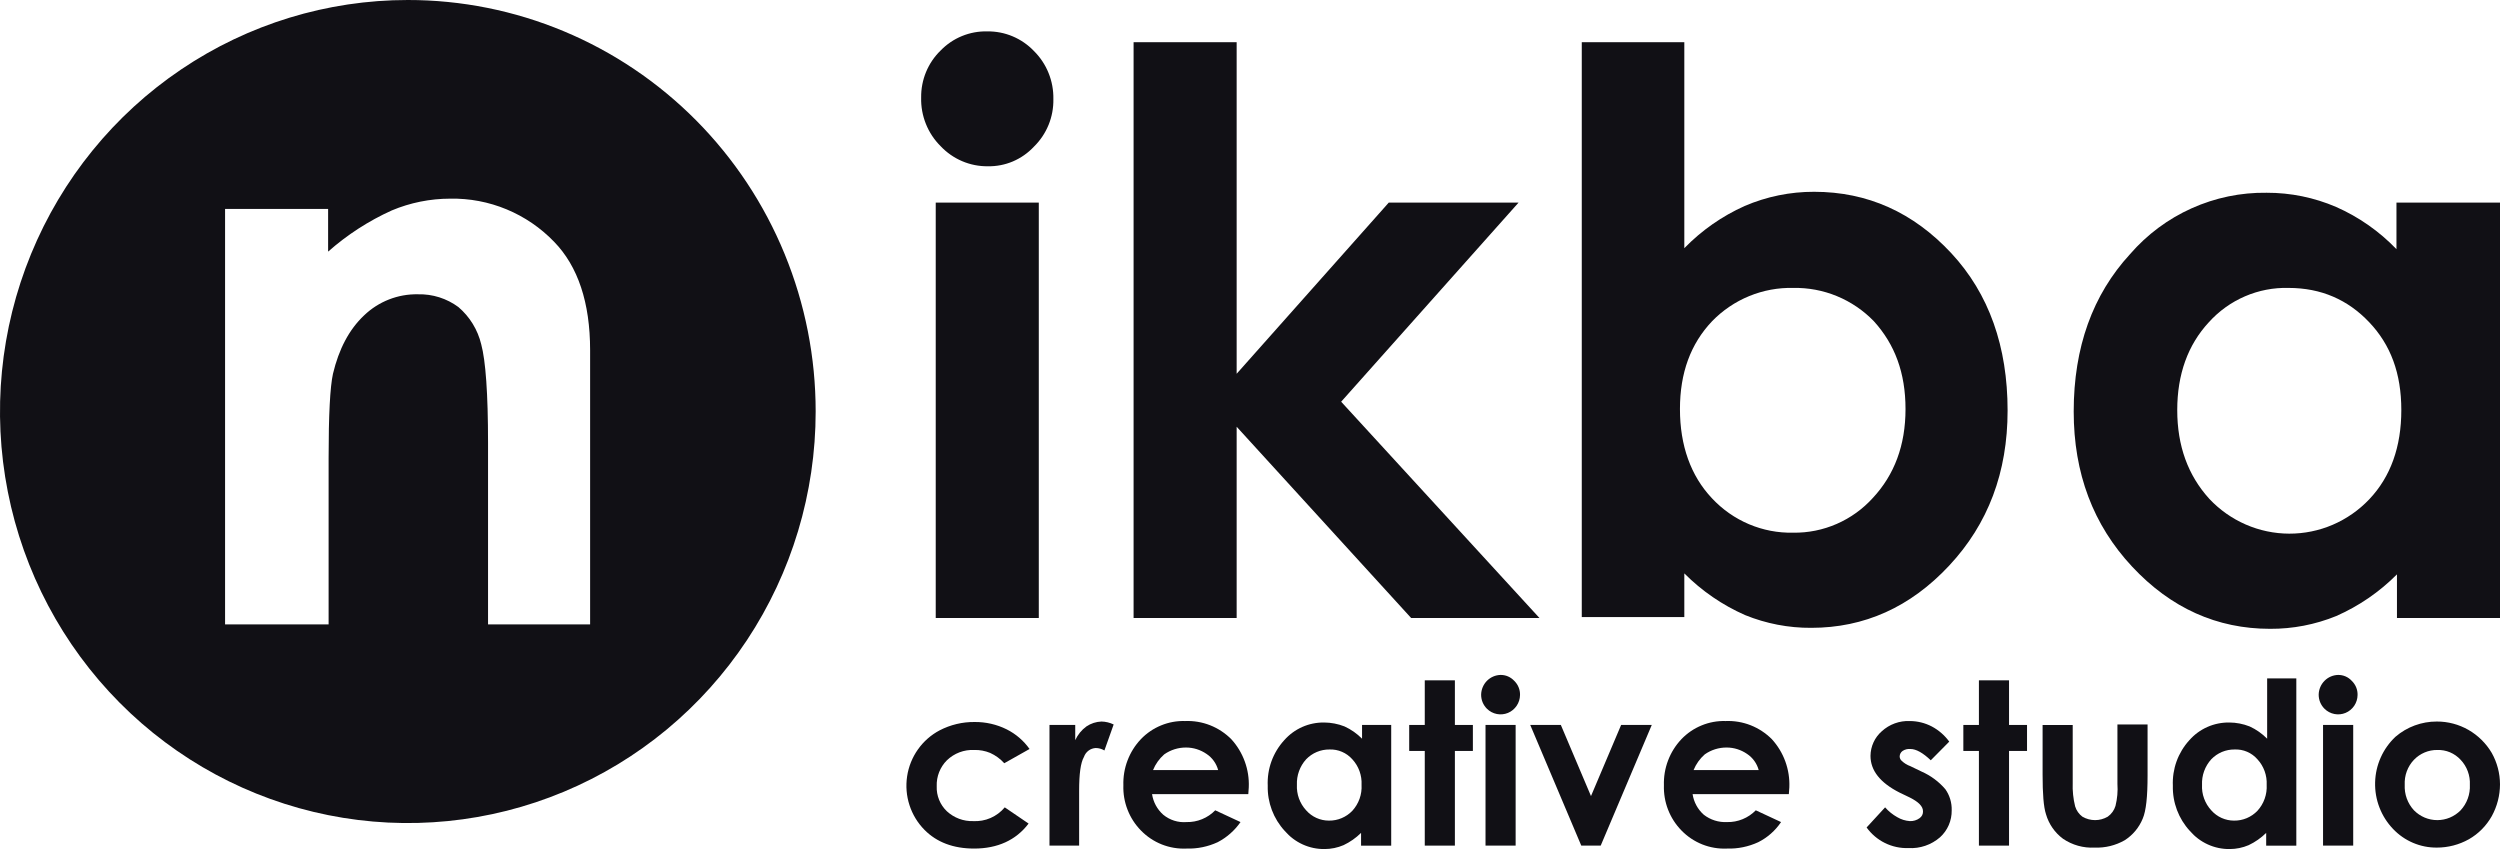 <svg width="106" height="36" viewBox="0 0 106 36" fill="none" xmlns="http://www.w3.org/2000/svg">
<g clip-path="url(#clip0_261_2089)">
<path d="M41.86 1.331C42.229 1.326 42.595 1.397 42.935 1.54C43.275 1.683 43.583 1.895 43.839 2.163C44.106 2.428 44.318 2.745 44.459 3.096C44.601 3.446 44.67 3.822 44.663 4.201C44.67 4.576 44.601 4.949 44.459 5.296C44.317 5.643 44.106 5.957 43.839 6.218C43.588 6.487 43.284 6.7 42.947 6.844C42.61 6.987 42.246 7.057 41.881 7.05C41.507 7.054 41.137 6.98 40.793 6.833C40.45 6.686 40.139 6.47 39.882 6.197C39.612 5.929 39.399 5.608 39.258 5.254C39.116 4.9 39.047 4.52 39.057 4.138C39.052 3.766 39.122 3.397 39.264 3.054C39.406 2.71 39.616 2.4 39.882 2.142C40.139 1.877 40.447 1.668 40.787 1.529C41.128 1.389 41.493 1.322 41.86 1.331ZM39.675 8.589H44.045V26.204H39.675V8.589Z" fill="#111015"/>
<path d="M48.064 1.789H52.434V15.848L58.885 8.589H64.388L56.865 17.033L65.274 26.204H59.833L52.434 18.094V26.204H48.064V1.789Z" fill="#111015"/>
<path d="M71.415 1.789V10.523C72.148 9.77 73.015 9.163 73.972 8.735C74.903 8.334 75.906 8.129 76.919 8.132C79.186 8.132 81.123 9.005 82.731 10.731C84.339 12.457 85.122 14.704 85.122 17.407C85.122 20.028 84.297 22.212 82.648 23.979C81 25.747 79.042 26.62 76.795 26.62C75.835 26.626 74.883 26.442 73.992 26.08C73.032 25.657 72.158 25.058 71.415 24.312V26.163H67.067V1.789H71.415ZM76.032 12.208C75.393 12.193 74.758 12.311 74.166 12.554C73.574 12.797 73.037 13.161 72.59 13.622C71.684 14.579 71.23 15.806 71.23 17.345C71.23 18.884 71.684 20.173 72.59 21.13C73.031 21.602 73.565 21.976 74.158 22.227C74.751 22.478 75.39 22.6 76.032 22.586C76.668 22.595 77.297 22.468 77.879 22.213C78.462 21.959 78.984 21.582 79.412 21.109C80.32 20.132 80.794 18.884 80.794 17.345C80.794 15.806 80.34 14.6 79.454 13.622C79.01 13.163 78.477 12.8 77.888 12.557C77.3 12.314 76.668 12.195 76.032 12.208Z" fill="#111015"/>
<path d="M101.631 8.589H106V26.204H101.631V24.353C100.889 25.099 100.015 25.699 99.054 26.121C98.164 26.484 97.212 26.667 96.251 26.662C94.005 26.662 92.047 25.788 90.398 24.021C88.749 22.253 87.925 20.069 87.925 17.449C87.925 14.724 88.728 12.499 90.316 10.773C91.037 9.942 91.928 9.279 92.928 8.831C93.928 8.382 95.013 8.157 96.107 8.173C97.12 8.17 98.123 8.375 99.054 8.776C100.014 9.199 100.881 9.807 101.61 10.565V8.589H101.631ZM97.034 12.208C96.401 12.191 95.77 12.312 95.187 12.564C94.604 12.815 94.081 13.19 93.654 13.664C92.768 14.62 92.315 15.868 92.315 17.386C92.315 18.904 92.768 20.152 93.675 21.151C94.111 21.615 94.636 21.985 95.218 22.239C95.8 22.493 96.427 22.625 97.061 22.627C97.695 22.629 98.323 22.501 98.906 22.251C99.49 22 100.017 21.633 100.456 21.171C101.363 20.215 101.816 18.946 101.816 17.386C101.816 15.826 101.363 14.62 100.456 13.664C99.549 12.707 98.416 12.208 97.034 12.208Z" fill="#111015"/>
<path d="M17.292 4.96042e-07C13.872 4.96042e-07 10.529 1.023 7.685 2.941C4.841 4.858 2.625 7.583 1.316 10.771C0.007 13.96 -0.335 17.468 0.332 20.853C0.999 24.238 2.646 27.347 5.065 29.787C7.483 32.227 10.564 33.889 13.919 34.562C17.273 35.236 20.75 34.89 23.91 33.569C27.07 32.249 29.77 30.012 31.67 27.143C33.57 24.273 34.584 20.9 34.584 17.449C34.585 15.157 34.138 12.888 33.269 10.771C32.401 8.654 31.127 6.73 29.521 5.109C27.915 3.489 26.009 2.204 23.91 1.327C21.812 0.45 19.563 -0.001 17.292 4.96042e-07ZM25.021 26.475H20.693V18.78C20.693 16.679 20.59 15.286 20.404 14.6C20.256 13.982 19.917 13.429 19.436 13.019C18.941 12.653 18.339 12.463 17.725 12.478C16.875 12.46 16.053 12.782 15.437 13.373C14.798 13.976 14.366 14.808 14.118 15.848C13.995 16.409 13.933 17.595 13.933 19.425V26.475H9.543V8.86H13.912V10.669C14.721 9.954 15.631 9.365 16.612 8.922C17.396 8.593 18.236 8.424 19.085 8.423C19.906 8.407 20.72 8.561 21.479 8.876C22.238 9.191 22.924 9.659 23.496 10.253C24.506 11.293 25.021 12.832 25.021 14.849V26.475Z" fill="#111015"/>
<path d="M43.653 31.757L42.581 32.361C42.414 32.175 42.21 32.027 41.984 31.924C41.768 31.835 41.536 31.792 41.304 31.799C41.092 31.789 40.881 31.823 40.682 31.898C40.484 31.973 40.303 32.088 40.149 32.236C40.005 32.379 39.893 32.551 39.818 32.741C39.744 32.931 39.709 33.134 39.717 33.338C39.709 33.536 39.744 33.733 39.819 33.916C39.893 34.099 40.006 34.263 40.149 34.399C40.453 34.678 40.852 34.828 41.262 34.815C41.515 34.829 41.768 34.784 42 34.683C42.233 34.581 42.439 34.427 42.602 34.232L43.612 34.919C43.076 35.626 42.293 35.979 41.304 35.979C40.417 35.979 39.717 35.709 39.201 35.189C38.91 34.895 38.691 34.536 38.563 34.141C38.434 33.746 38.4 33.326 38.462 32.915C38.524 32.504 38.681 32.113 38.921 31.775C39.16 31.436 39.475 31.16 39.84 30.967C40.299 30.729 40.808 30.607 41.324 30.613C41.796 30.608 42.262 30.715 42.684 30.925C43.07 31.119 43.403 31.404 43.653 31.757Z" fill="#111015"/>
<path d="M44.498 30.738H45.59V31.383C45.696 31.151 45.859 30.95 46.064 30.801C46.254 30.673 46.475 30.601 46.703 30.593C46.882 30.597 47.058 30.639 47.219 30.718L46.827 31.82C46.715 31.752 46.587 31.716 46.456 31.716C46.346 31.722 46.24 31.761 46.153 31.827C46.064 31.894 45.998 31.985 45.961 32.09C45.817 32.34 45.755 32.818 45.755 33.525V35.854H44.498V30.738Z" fill="#111015"/>
<path d="M52.928 33.671H48.847C48.898 34.009 49.066 34.318 49.321 34.544C49.599 34.773 49.953 34.885 50.31 34.856C50.536 34.861 50.76 34.819 50.969 34.733C51.178 34.647 51.368 34.519 51.526 34.357L52.598 34.856C52.348 35.215 52.016 35.508 51.629 35.709C51.216 35.9 50.765 35.993 50.31 35.979C49.952 35.996 49.594 35.936 49.26 35.804C48.926 35.671 48.624 35.469 48.373 35.21C48.127 34.958 47.934 34.659 47.807 34.33C47.679 34.001 47.619 33.65 47.631 33.297C47.62 32.937 47.679 32.579 47.807 32.244C47.934 31.908 48.127 31.601 48.373 31.341C48.615 31.088 48.907 30.889 49.23 30.757C49.553 30.624 49.9 30.561 50.248 30.572C50.61 30.557 50.97 30.618 51.307 30.75C51.644 30.883 51.95 31.084 52.206 31.341C52.457 31.615 52.651 31.936 52.778 32.286C52.906 32.636 52.964 33.007 52.948 33.38L52.928 33.671ZM51.65 32.652C51.574 32.37 51.398 32.125 51.155 31.965C50.9 31.79 50.598 31.695 50.289 31.695C49.958 31.693 49.634 31.794 49.362 31.986C49.155 32.168 48.992 32.395 48.888 32.652H51.65Z" fill="#111015"/>
<path d="M57.709 30.738H58.987V35.855H57.709V35.314C57.493 35.528 57.242 35.704 56.967 35.834C56.713 35.943 56.44 35.999 56.164 36C55.844 36.004 55.526 35.937 55.234 35.804C54.942 35.671 54.683 35.475 54.473 35.231C53.994 34.713 53.735 34.026 53.752 33.317C53.736 32.964 53.79 32.611 53.91 32.279C54.031 31.947 54.215 31.643 54.453 31.383C54.665 31.143 54.926 30.952 55.217 30.823C55.509 30.694 55.824 30.63 56.143 30.634C56.439 30.636 56.733 30.692 57.008 30.801C57.285 30.928 57.536 31.104 57.751 31.321V30.738H57.709ZM56.37 31.778C56.186 31.776 56.003 31.812 55.833 31.883C55.662 31.955 55.508 32.061 55.38 32.194C55.114 32.488 54.973 32.877 54.989 33.276C54.979 33.473 55.009 33.671 55.076 33.857C55.143 34.042 55.247 34.213 55.38 34.357C55.502 34.495 55.651 34.606 55.818 34.681C55.985 34.756 56.166 34.795 56.349 34.794C56.533 34.796 56.716 34.761 56.886 34.689C57.057 34.617 57.21 34.512 57.339 34.378C57.474 34.23 57.578 34.057 57.646 33.867C57.713 33.678 57.742 33.477 57.73 33.276C57.74 33.078 57.71 32.881 57.643 32.695C57.576 32.509 57.472 32.339 57.339 32.194C57.217 32.057 57.068 31.949 56.9 31.877C56.733 31.805 56.552 31.771 56.37 31.778Z" fill="#111015"/>
<path d="M60.41 28.846H61.687V30.738H62.45V31.84H61.687V35.854H60.41V31.84H59.75V30.738H60.41V28.846Z" fill="#111015"/>
<path d="M63.624 28.617C63.732 28.616 63.84 28.637 63.939 28.68C64.038 28.723 64.128 28.787 64.202 28.866C64.282 28.944 64.347 29.037 64.389 29.141C64.432 29.245 64.452 29.357 64.449 29.469C64.447 29.632 64.397 29.791 64.306 29.925C64.215 30.06 64.088 30.165 63.939 30.227C63.789 30.289 63.625 30.305 63.467 30.274C63.308 30.243 63.163 30.166 63.047 30.052C62.968 29.973 62.905 29.879 62.862 29.776C62.82 29.672 62.799 29.561 62.8 29.449C62.806 29.23 62.894 29.021 63.047 28.866C63.201 28.711 63.408 28.622 63.624 28.617ZM62.986 30.738H64.263V35.854H62.986V30.738Z" fill="#111015"/>
<path d="M64.882 30.738H66.18L67.458 33.754L68.736 30.738H70.035L67.87 35.854H67.046L64.882 30.738Z" fill="#111015"/>
<path d="M75.847 33.671H71.766C71.817 34.009 71.985 34.318 72.24 34.544C72.522 34.764 72.873 34.874 73.23 34.856C73.455 34.861 73.679 34.819 73.888 34.733C74.097 34.647 74.287 34.519 74.446 34.357L75.517 34.856C75.272 35.22 74.939 35.514 74.549 35.709C74.135 35.9 73.684 35.993 73.23 35.979C72.871 35.996 72.513 35.936 72.179 35.804C71.845 35.671 71.543 35.469 71.292 35.21C71.046 34.958 70.854 34.659 70.726 34.33C70.598 34.001 70.539 33.65 70.55 33.297C70.539 32.937 70.598 32.579 70.726 32.244C70.853 31.908 71.046 31.601 71.292 31.341C71.534 31.088 71.826 30.889 72.149 30.757C72.472 30.624 72.819 30.561 73.167 30.572C73.529 30.557 73.889 30.618 74.226 30.75C74.563 30.883 74.87 31.084 75.126 31.341C75.376 31.615 75.571 31.936 75.698 32.286C75.825 32.636 75.883 33.007 75.868 33.38L75.847 33.671ZM74.569 32.652C74.493 32.37 74.317 32.125 74.074 31.965C73.82 31.79 73.518 31.695 73.209 31.695C72.877 31.693 72.553 31.794 72.281 31.986C72.074 32.168 71.912 32.395 71.807 32.652H74.569Z" fill="#111015"/>
<path d="M82.648 31.445L81.865 32.236C81.535 31.924 81.247 31.757 80.999 31.757C80.883 31.747 80.767 31.776 80.67 31.84C80.633 31.866 80.602 31.9 80.581 31.94C80.559 31.98 80.548 32.024 80.546 32.069C80.546 32.105 80.553 32.139 80.568 32.172C80.582 32.204 80.602 32.233 80.629 32.256C80.735 32.358 80.861 32.436 80.999 32.485L81.473 32.714C81.861 32.884 82.207 33.14 82.483 33.463C82.667 33.723 82.761 34.037 82.752 34.357C82.755 34.572 82.713 34.786 82.628 34.983C82.542 35.181 82.416 35.357 82.257 35.501C81.886 35.823 81.406 35.987 80.917 35.958C80.573 35.97 80.232 35.896 79.923 35.744C79.614 35.592 79.347 35.365 79.144 35.085L79.928 34.232C80.075 34.399 80.249 34.54 80.443 34.648C80.607 34.745 80.79 34.802 80.979 34.815C81.126 34.821 81.272 34.777 81.391 34.69C81.437 34.657 81.475 34.614 81.501 34.563C81.526 34.512 81.538 34.456 81.535 34.398C81.535 34.191 81.35 34.003 80.979 33.816L80.546 33.608C79.722 33.192 79.309 32.672 79.309 32.048C79.311 31.851 79.354 31.657 79.436 31.477C79.518 31.298 79.636 31.138 79.784 31.009C80.109 30.71 80.539 30.553 80.979 30.572C81.302 30.574 81.619 30.652 81.906 30.801C82.199 30.956 82.453 31.177 82.648 31.445Z" fill="#111015"/>
<path d="M83.906 28.846H85.183V30.738H85.946V31.84H85.183V35.854H83.906V31.84H83.246V30.738H83.906V28.846Z" fill="#111015"/>
<path d="M86.606 30.739H87.883V33.193C87.87 33.529 87.905 33.865 87.986 34.191C88.04 34.366 88.148 34.52 88.295 34.628C88.458 34.723 88.643 34.773 88.832 34.773C89.019 34.773 89.204 34.723 89.367 34.628C89.525 34.517 89.642 34.356 89.697 34.17C89.773 33.864 89.801 33.549 89.779 33.234V30.718H91.057V32.881C91.057 33.775 90.995 34.378 90.851 34.711C90.697 35.088 90.43 35.408 90.088 35.626C89.7 35.848 89.257 35.956 88.811 35.938C88.336 35.963 87.865 35.831 87.471 35.563C87.124 35.306 86.871 34.941 86.75 34.524C86.647 34.212 86.606 33.65 86.606 32.839V30.739Z" fill="#111015"/>
<path d="M96.086 28.763H97.364V35.855H96.086V35.314C95.87 35.528 95.619 35.704 95.344 35.834C95.09 35.943 94.817 35.999 94.54 36C94.22 36.004 93.903 35.937 93.611 35.804C93.319 35.671 93.06 35.475 92.85 35.231C92.371 34.713 92.112 34.026 92.129 33.317C92.114 32.964 92.167 32.611 92.287 32.279C92.408 31.947 92.592 31.643 92.83 31.383C93.042 31.143 93.302 30.952 93.594 30.823C93.886 30.694 94.202 30.63 94.52 30.634C94.816 30.635 95.11 30.692 95.385 30.801C95.662 30.928 95.913 31.104 96.127 31.321V28.763H96.086ZM94.747 31.778C94.562 31.776 94.38 31.812 94.209 31.883C94.039 31.955 93.886 32.061 93.757 32.194C93.49 32.488 93.349 32.877 93.366 33.276C93.356 33.473 93.385 33.671 93.453 33.856C93.52 34.042 93.624 34.213 93.757 34.357C93.879 34.495 94.028 34.606 94.195 34.681C94.362 34.756 94.543 34.795 94.726 34.794C94.91 34.796 95.093 34.761 95.263 34.689C95.433 34.617 95.587 34.512 95.715 34.378C95.851 34.23 95.955 34.056 96.022 33.867C96.09 33.678 96.118 33.477 96.107 33.276C96.117 33.078 96.087 32.881 96.02 32.695C95.952 32.509 95.849 32.339 95.715 32.194C95.595 32.056 95.445 31.947 95.278 31.875C95.11 31.803 94.928 31.77 94.747 31.778Z" fill="#111015"/>
<path d="M99.137 28.617C99.245 28.616 99.352 28.637 99.451 28.68C99.551 28.723 99.64 28.787 99.713 28.866C99.794 28.944 99.858 29.037 99.901 29.141C99.944 29.245 99.964 29.357 99.961 29.469C99.959 29.632 99.909 29.791 99.819 29.925C99.728 30.06 99.6 30.165 99.45 30.227C99.302 30.289 99.138 30.305 98.979 30.274C98.821 30.243 98.675 30.166 98.56 30.052C98.48 29.973 98.418 29.879 98.375 29.776C98.332 29.672 98.311 29.561 98.312 29.449C98.317 29.23 98.406 29.021 98.56 28.866C98.713 28.711 98.92 28.622 99.137 28.617ZM98.497 30.738H99.776V35.854H98.497V30.738Z" fill="#111015"/>
<path d="M103.321 30.593C103.79 30.591 104.252 30.713 104.66 30.946C105.068 31.18 105.41 31.517 105.65 31.924C105.878 32.33 105.999 32.788 106 33.255C105.999 33.728 105.878 34.193 105.65 34.607C105.42 35.015 105.086 35.353 104.681 35.584C104.265 35.817 103.796 35.939 103.321 35.938C102.974 35.941 102.631 35.872 102.312 35.736C101.993 35.6 101.705 35.4 101.465 35.147C101.215 34.885 101.018 34.576 100.888 34.236C100.757 33.897 100.695 33.535 100.705 33.171C100.714 32.807 100.795 32.448 100.944 32.116C101.092 31.784 101.305 31.486 101.569 31.238C102.058 30.819 102.679 30.591 103.321 30.593ZM103.341 31.799C103.157 31.797 102.974 31.832 102.804 31.904C102.634 31.976 102.48 32.081 102.352 32.215C102.218 32.355 102.114 32.522 102.047 32.705C101.98 32.887 101.951 33.081 101.96 33.276C101.951 33.473 101.98 33.671 102.047 33.856C102.114 34.042 102.218 34.212 102.352 34.357C102.482 34.489 102.636 34.593 102.805 34.665C102.975 34.736 103.157 34.773 103.341 34.773C103.525 34.773 103.707 34.736 103.877 34.665C104.047 34.593 104.201 34.489 104.331 34.357C104.464 34.212 104.568 34.042 104.635 33.856C104.702 33.671 104.732 33.473 104.722 33.276C104.732 33.081 104.702 32.887 104.635 32.705C104.568 32.522 104.464 32.355 104.331 32.215C104.205 32.078 104.051 31.97 103.881 31.898C103.71 31.826 103.526 31.793 103.341 31.799Z" fill="#111015"/>
</g>
<defs>
<clipPath id="clip0_261_2089">
<rect width="106" height="36" fill="white"/>
</clipPath>
</defs>
</svg>
